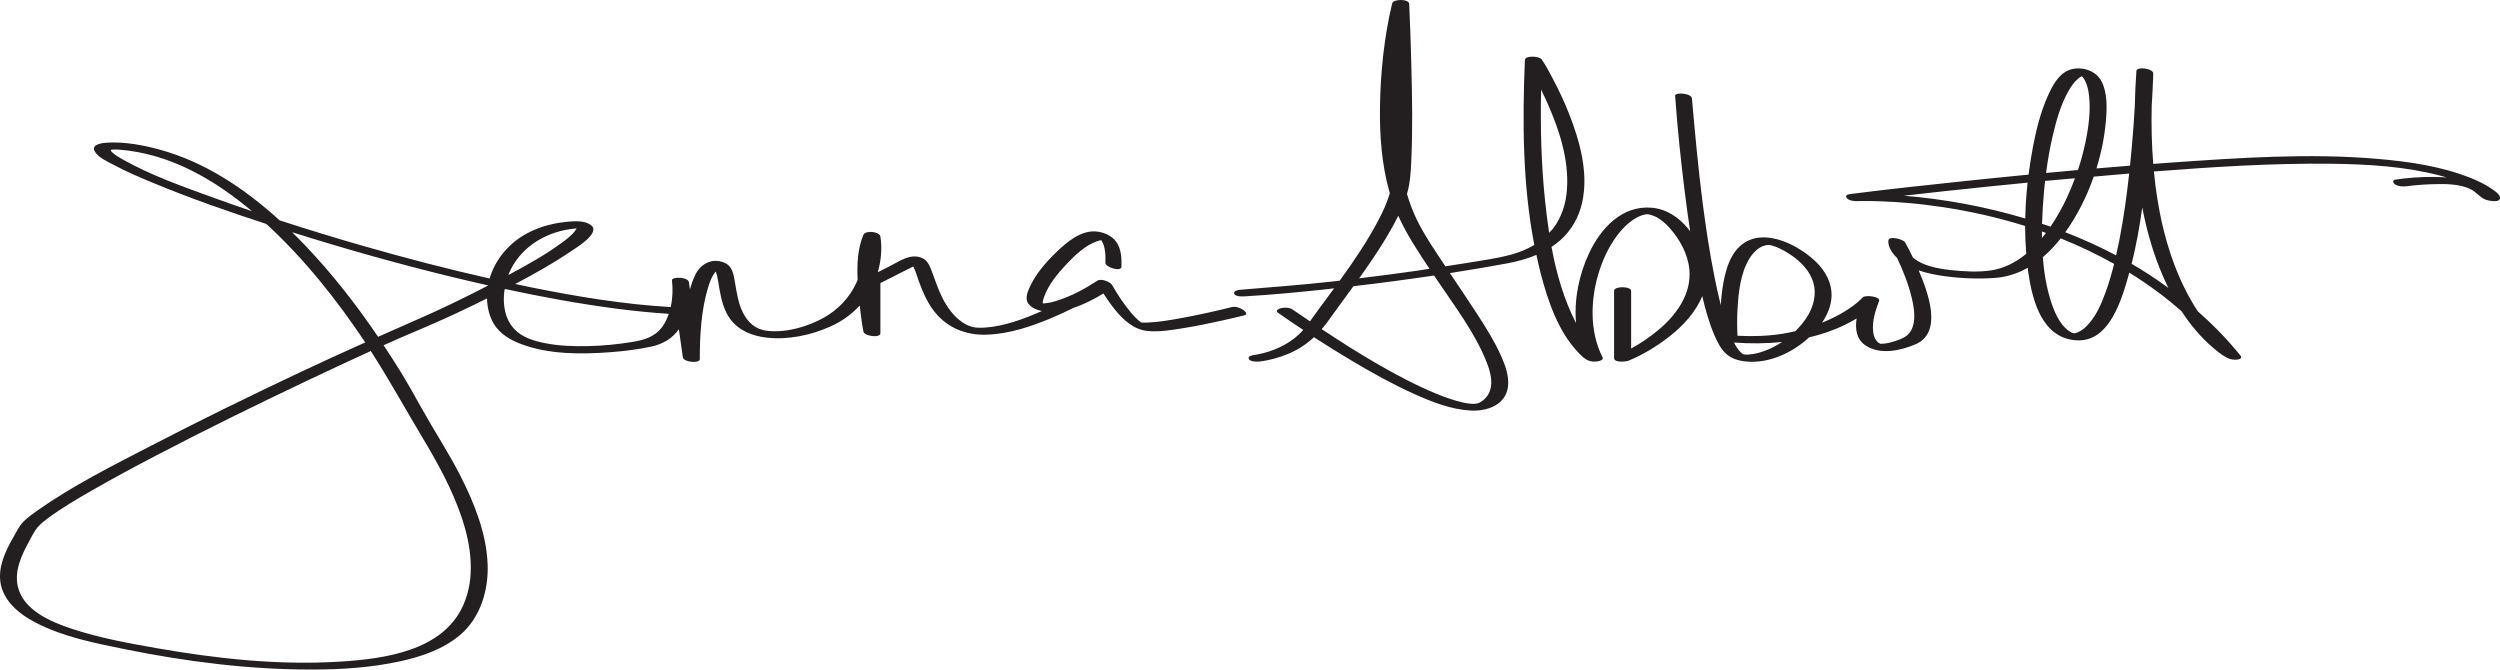 <?xml version="1.0" encoding="UTF-8"?> <svg xmlns="http://www.w3.org/2000/svg" id="Layer_1" version="1.1" viewBox="0 0 293.349 78.565"><path d="M292.351,22.142c-.742-.521-1.581-.912-2.42-1.249-3.444-1.382-7.219-1.926-10.892-2.245-8.089-.703-16.318-.125-24.399.437-.66.046-1.319.101-1.979.149-.184-2.274-.235-4.559-.179-6.842.06-1.081.128-2.162.164-3.245.006-.174.011-.348.016-.523.014-.595-1.939-.844-1.976-.308-.098,1.393-.164,2.798-.193,4.209-.049.799-.098,1.599-.156,2.397-.111,1.506-.248,3.012-.402,4.517-1.313.103-2.626.212-3.938.325.563-1.821.944-3.689,1.104-5.534.131-1.506.205-3.337-.528-4.719-.699-1.319-2.504-1.82-3.858-1.261-1.239.512-1.944,1.928-2.454,3.079-.846,1.905-1.348,3.966-1.734,6.008-.196,1.039-.359,2.093-.495,3.153-2.535.246-5.069.5-7.602.768-4.369.461-8.74.93-13.098,1.482-.063.008-.126.015-.189.023-.278.034-.712.151-.439.485.266.326.954.37,1.33.353.064-.003.128-.005.192-.006.078-.002.157-.004.235-.006.021,0,.03,0,.044-.001.016,0,.038,0,.074,0,.712-.002,1.424.008,2.136.034,1.092.039,2.183.109,3.271.205.724.063,1.077.1,1.833.189.736.088,1.471.187,2.204.297,3.242.489,6.46,1.224,9.602,2.201,0,1.094.047,2.184.136,3.268-1.192.979-2.55,1.694-4.086,1.939-1.522.242-3.234.132-4.775-.029-1.134-.119-2.283-.333-3.276-.76-.415-.179-.819-.415-1.166-.717-.288-.606-.59-1.206-.922-1.786-.2-.351-1.905-.811-1.957-.198-.055.649.354,1.311.76,1.774.077.088.169.16.252.242.723,1.498,1.333,3.067,1.72,4.66.294,1.215.58,2.848-.13,3.98-.403.643-1.093.897-1.785,1.129-.39.13-.797.241-1.205.293-.138.018-.301.027-.389.027-.226,0-.097.018-.226-.026.082.028-.08-.035-.155-.091-.103-.078-.194-.176-.269-.28-.213-.295-.318-.675-.359-1.031-.14-1.214.28-2.484.698-3.603.195-.52-1.637-.722-1.924-.408-.632.692-1.452,1.247-2.246,1.73-.806.489-1.658.885-2.528,1.24.63-.928,1.087-1.998,1.12-3.121.047-1.576-.74-2.976-1.853-4.044-1.909-1.831-5.643-3.857-8.266-2.284-1.834,1.1-2.408,3.545-2.692,5.511-.09.62-.146,1.247-.187,1.874-.28-1.091-.514-2.195-.734-3.288-.58-2.882-1.014-5.792-1.393-8.706-.52-4.008-.88-8.027-1.239-12.05-.006-.066-.01-.133-.015-.199-.045-.633-2.01-.779-1.976-.308.27,3.78.665,7.556,1.136,11.316.191,1.527.398,3.053.629,4.575-.092-.12-.182-.241-.278-.356-1.088-1.31-2.516-2.267-4.244-2.412-3.478-.293-5.955,2.404-7.326,5.309-1.18,2.502-1.799,5.43-1.537,8.236-1.435-2.773-2.313-5.839-2.884-8.95.35-.231.69-.477,1.005-.756,1.339-1.186,2.21-2.724,2.594-4.469.764-3.472-.276-7.187-1.548-10.412-.561-1.423-1.213-2.811-1.935-4.16-.375-.702-.743-1.459-1.212-2.106-.024-.032-.043-.067-.064-.1-.243-.374-1.94-.505-1.965.092-.296,7.172-.271,14.581,1.106,21.684-.833.498-1.748.867-2.681,1.124-1.712.471-3.5.701-5.248.993-.833.139-1.67.259-2.504.39-1.169-1.76-2.397-3.532-3.332-5.427-.487-.987-.867-2.018-1.178-3.072.006-.02.015-.04.021-.06.375-1.28.432-2.641.492-3.965.168-3.653.094-7.32.003-10.973-.061-2.435-.14-4.869-.254-7.302-.027-.584-1.867-.602-2-.045-.939,3.946-1.37,8.088-1.429,12.136-.048,3.343.2,6.741,1.108,9.971.015.052.035.101.05.153-.315,1.075-.779,2.105-1.301,3.103-1.314,2.511-2.914,4.862-4.578,7.162-.319.036-.638.078-.957.114-3.519.387-7.043.65-10.57.945-.05.004-.1.006-.149.009-.235.013-.854.136-.702.487.148.344.959.303,1.228.288,3.019-.169,6.036-.461,9.043-.774.483-.05.966-.111,1.449-.163-.564.768-1.132,1.533-1.696,2.297-.384.52-.761,1.045-1.137,1.571-.619-.416-1.238-.833-1.856-1.254-.056-.038-.111-.079-.167-.118-.359-.258-.949-.272-1.364-.175-.232.053-.742.274-.372.539.974.696,1.975,1.356,2.972,2.021-.624.703-1.362,1.28-2.196,1.742-.766.424-1.6.746-2.447.966-.296.077-.595.139-.896.195-.038.007-.075.013-.106.018-.012.001-.024.003-.035.005-.231.025-.86.112-.709.475.137.333.961.337,1.223.308,1.165-.13,2.33-.46,3.409-.908,1.169-.486,2.143-1.144,3.009-1.949,1.453.943,2.925,1.855,4.41,2.74,2.376,1.416,4.804,2.769,7.327,3.907,2.09.942,4.339,1.834,6.653,1.959,1.917.104,4.118-.639,4.381-2.827.15-1.245-.344-2.54-.844-3.654-.742-1.653-1.713-3.201-2.694-4.72-1.071-1.657-2.183-3.287-3.277-4.929,2.246-.353,4.489-.725,6.723-1.14,1.155-.215,2.325-.53,3.426-.993.167.772.334,1.545.537,2.308.835,3.145,2,6.599,4.271,9.031.326.349.695.745,1.122.979.375.205.829.244,1.247.172.207-.035.743-.151.583-.467-1.611-3.189-1.417-7.11-.29-10.423.526-1.542,1.289-3.041,2.335-4.298.451-.54.956-1.03,1.541-1.423.234-.157.476-.298.735-.409.111-.048.271-.11.357-.137.027-.008.416-.096.314-.075.198-.041.299-.045.516.004.077.017.457.131.668.232.659.314,1.228.818,1.708,1.36,1.185,1.338,2.128,3.037,2.3,4.839.278,2.898-1.537,5.381-3.665,7.145-.986.817-2.065,1.544-3.165,2.154v-6.766c0-.568-2-.583-2-.015v7.904c0,.561,1.408.418,1.705.295,1.693-.704,3.322-1.694,4.764-2.819,1.601-1.248,3.114-2.865,3.874-4.766.363,1.57.798,3.126,1.427,4.596.321.749.708,1.53,1.294,2.111.784.779,2.001,1.005,3.066,1.011,2.45.015,4.931-1.182,6.756-2.869,1.963-.466,3.854-1.179,5.567-2.211-.178,1.207-.031,2.416,1.013,3.134,1.72,1.183,4.135.645,5.907-.11,3.294-1.404,1.377-6.279.368-8.669,1.028.353,2.122.552,3.1.685,1.892.258,3.855.334,5.76.204,1.108-.075,2.202-.356,3.211-.819.248-.114.489-.239.726-.372.023.179.037.36.063.538.478,3.318,1.622,7.75,5.682,7.971,3.539.193,4.986-3.981,5.826-6.723.123-.403.234-.811.345-1.218,2.17,1.338,4.223,2.85,6.133,4.526,1.027,1.58,2.237,3.034,3.659,4.252.502.43,1.04.871,1.627,1.185.382.203.862.305,1.292.233.274-.046.575-.174.334-.47-1.529-1.885-3.216-3.613-5.019-5.204-2.563-3.913-3.991-8.566-4.728-13.14-.174-1.081-.306-2.167-.412-3.255,6.944-.535,13.923-.99,20.888-.905,4.261.052,8.613.312,12.751,1.405.249.066.486.133.721.202-.139-.01-.278-.02-.414-.028-1.54-.086-3.097-.017-4.63.151-.314.035-.627.075-.939.122-.407.061-.369.366-.087.559.384.263.955.284,1.397.218-.416.062-.022.004.076-.008.229-.029.458-.055.687-.078.697-.071,1.397-.119,2.097-.141,1.497-.048,3.307-.087,4.676.614.613.314,1.009.909,1.655,1.176.366.152,1.91.476,1.715-.308-.096-.388-.687-.756-.981-.962ZM162.62,27.949c.512-.852,1.01-1.728,1.45-2.63.993,2.189,2.323,4.213,3.672,6.22-.493.074-.984.158-1.477.23-2.258.327-4.521.617-6.787.892,1.099-1.535,2.168-3.09,3.142-4.712ZM173.191,47.369c-.014.002-.015.002,0,0h0ZM168.577,32.782c2.066,3.087,4.458,6.187,5.842,9.663.407,1.022.777,2.269.426,3.363-.141.442-.425.844-.786,1.135-.097.078-.201.145-.304.213-.097.064-.156.091-.119.074-.063.029-.128.054-.193.077-.22.078.059-.018-.126.036-.028.008-.06.014-.087.019-.08.009-.159.016-.24.023-.021.002-.016.003-.024.004-.013,0-.011-.001-.036-.002-.096-.003-.192-.005-.288-.009-.041-.003-.111-.008-.151-.013-.111-.014-.222-.027-.333-.044-.317-.048-.232-.033-.554-.106-1.03-.235-2.026-.592-3.002-.99-2.417-.986-4.731-2.221-6.99-3.524-2.227-1.285-4.387-2.666-6.526-4.083.208-.248.421-.488.616-.761,1.026-1.435,2.078-2.85,3.114-4.277,3.158-.365,6.31-.783,9.455-1.253.102.151.204.303.306.455ZM181.591,12.136c1.382,3.123,2.517,6.607,2.278,10.064-.116,1.671-.61,3.294-1.642,4.631-.136.176-.305.319-.455.48-.192-1.263-.346-2.524-.476-3.765-.454-4.328-.554-8.686-.466-13.037.264.539.52,1.082.761,1.627ZM203.88,36.267c.111-1.972.345-4.214,1.4-5.934.436-.71,1.095-1.366,1.847-1.538.321-.073.535-.054.819.023.543.148,1.149.444,1.697.775,1.39.84,2.701,2.019,3.152,3.634.355,1.267.023,2.643-.633,3.756-.395.669-.912,1.3-1.499,1.878-.514.118-1.03.228-1.551.31-1.732.271-3.487.316-5.235.227-.058-1.042-.056-2.092.003-3.131ZM205.617,41.558c-.147.023-.598.054-.592.054-.065,0-.392-.028-.197-.004-.058-.007-.12-.014-.178-.027-.023-.005-.034-.007-.048-.01-.011-.004-.016-.006-.032-.011-.063-.021-.079-.02-.083-.014-.007-.009-.012-.017-.038-.042-.138-.129.066.065-.059-.043-.055-.048-.109-.097-.161-.148-.299-.297-.545-.697-.761-1.118,1.843.138,3.75.131,5.64-.07-1.081.719-2.284,1.241-3.492,1.433ZM249.837,20.361c-.286,2.61-.645,5.212-1.148,7.787-.118.607-.248,1.213-.384,1.818-1.931-1.021-3.923-1.926-5.964-2.713,1.397-1.96,2.522-4.19,3.338-6.526,1.386-.121,2.772-.253,4.159-.365ZM240.456,26.536c-.279-.097-.562-.182-.842-.275.035-1.256.114-2.501.22-3.712.039-.441.087-.882.137-1.323,1.167-.111,2.335-.201,3.502-.307-.281.756-.582,1.505-.924,2.235-.527,1.126-1.173,2.315-1.941,3.44-.051-.018-.1-.04-.152-.058ZM244.51,8.887c-.035.002-.041.004-.057.006.008-.001.016-.004.025-.006.012,0,.012,0,.032,0ZM244.305,8.878c-.006-.001-.004-.001-.011-.003.051.01.04.008.011.003ZM244.411,8.902s.004.004-.004,0c.001,0,.002,0,.004,0ZM244.195,8.855s.005.002.005.002c0,0,0,0-.001,0-.022-.005-.028-.006-.004-.002ZM244.141,8.828c-.017-.005-.029-.008-.025-.007.007.003.027.012.046.02.007.005.01.006.02.013-.05,0-.094-.058-.04-.027ZM240.89,15.825c.411-1.732.913-3.525,1.791-5.086.302-.537.656-1.069,1.124-1.477.178-.156.259-.212.483-.314.153.143.209.22.334.451.297.548.432,1.179.502,1.792.207,1.82-.042,3.697-.413,5.479-.231,1.109-.527,2.205-.885,3.281-1.247.111-2.493.226-3.74.344.196-1.502.455-2.997.804-4.47ZM223.395,22.965c1.64-.187,3.281-.369,4.921-.548,3.199-.348,6.4-.672,9.602-.986-.154,1.395-.247,2.8-.276,4.206-4.636-1.382-9.426-2.276-14.248-2.672ZM240.074,27.334c-.154.204-.311.405-.473.601-.003-.259-.006-.517-.004-.776.16.056.318.118.478.175ZM243.27,39.095c.017.003.026.006.053.009-.002,0-.007-.002-.009-.002.006,0,.025,0,.041-.001-.054.046-.092.013-.085-.005ZM243.271,39.091c.007-.008.024-.009.063.008-.009,0-.018.001-.023.001-.01-.002-.023-.005-.04-.01ZM244.844,38.264c-.198.199-.431.396-.623.514-.113.07-.231.128-.351.186-.219.104-.068.035-.277.097-.215.063-.058.038-.15.036.027-.003-.056-.003-.076,0-.008,0-.02,0-.033.002-.049-.023-.099-.028-.116-.024-.027-.008-.046-.014-.055-.016-.036-.014-.073-.029-.082-.034-.045-.021-.066-.03-.076-.034-.005-.003-.002-.002-.013-.008-.457-.259-.899-.694-1.254-1.233-.44-.668-.757-1.412-1.01-2.168-.577-1.724-.882-3.549-1.027-5.4.776-.659,1.478-1.409,2.105-2.209,2.151.854,4.24,1.859,6.263,2.99-.272,1.092-.583,2.175-.964,3.233-.518,1.441-1.16,2.965-2.26,4.067ZM253.381,31.398c.316.802.67,1.6,1.056,2.385-1.39-1.011-2.823-1.963-4.312-2.828.542-2.173.939-4.388,1.248-6.613.457,2.408,1.109,4.773,2.008,7.056ZM291.384,22.976c.056.013-.116.052,0,0h0Z" fill="#231f20"></path><path d="M145.882,36.36c-.345-.238-.912-.436-1.336-.329-1.954.492-3.928.924-5.909,1.289-1.303.239-2.622.47-3.948.527-.126.006-.252.01-.378.01-.056,0-.321-.006-.211,0-.066-.003-.134-.012-.201-.018-.009-.007-.013-.008-.023-.018-.103-.089-.219-.166-.323-.258-.293-.259-.558-.544-.81-.843-.845-1.002-1.588-2.112-2.232-3.253-.239-.423-1.315-.818-1.752-.529-1.434.947-3.011,1.79-4.649,2.318-.51.164-1.042.311-1.58.341-.027.002-.092.004-.165.006-.005-.056-.008-.105-.008-.115.011-.239.092-.479.174-.701.521-1.412,1.561-2.676,2.58-3.758,1.008-1.071,2.253-2.276,3.683-2.745.126-.042.348-.098.42-.111.517.731.513,1.817.494,2.667-.011.526,1.873,1.104,1.887.453.02-.96-.019-2.054-.585-2.877-.533-.776-1.515-1.191-2.43-1.259-1.761-.132-3.391,1.242-4.578,2.379-1.286,1.233-2.586,2.727-3.28,4.389-.203.487-.408,1.125-.109,1.615.319.525.963.814,1.64.957-2.112.926-4.407,1.797-6.722,1.946-.996.064-1.724-.029-2.606-.629-1.061-.721-1.811-1.791-2.376-2.925-.474-.954-.805-1.964-1.176-2.96-.242-.651-.493-1.36-1.175-1.654-1.348-.581-2.579.343-3.741.93-.485.245-.97.491-1.455.737.39-1.37.522-2.828.303-4.186-.097-.601-1.756-.755-1.989-.208-.688,1.617-.766,3.493-.685,5.291-.057.139-.112.279-.175.413-.797,1.703-2.132,3.093-3.766,4.013-1.921,1.082-4.469,1.805-6.661,1.556-.572-.066-1.177-.255-1.744-.712-.487-.392-.848-.892-1.123-1.451-.532-1.077-.705-2.269-.908-3.44-.147-.844-.257-1.889-1.11-2.32-1.414-.715-2.878-.028-3.535,1.299-.277.56-.484,1.156-.651,1.767-.04-.284-.08-.569-.121-.853-.088-.623-2.046-.681-1.989-.208.119.992.083,2.089-.148,3.126-5.403-.302-10.939-1.218-16.286-2.291-.654-.131-1.305-.28-1.958-.418,2.227-1.172,4.432-2.405,6.511-3.815.536-.363,3.532-2.14,2.406-3.062-.768-.629-2.111-.497-3.021-.399-1.756.189-3.523.702-5.031,1.64-1.836,1.141-3.265,2.932-3.87,4.995-4.979-1.121-9.92-2.41-14.824-3.818-3.29-.945-6.565-1.947-9.821-3.006-4.072-3.716-8.754-6.844-14.091-8.305-1.92-.526-4.037-.918-6.046-.816-.497.025-2.012.14-1.571.993.389.752,1.528,1.24,2.227,1.613,1.541.822,3.157,1.51,4.77,2.176,4.309,1.781,8.719,3.319,13.153,4.763,4.457,4.089,8.26,8.883,11.611,13.902-2.537,1.133-5.066,2.283-7.582,3.471-5.925,2.797-11.814,5.676-17.631,8.691-4.468,2.316-9.066,4.616-13.195,7.515-.57.4-1.144.815-1.648,1.298-.418.401-.668.877-.956,1.377C.943,64.105-.033,65.855,0,67.725c.046,2.538,2.1,4.252,4.189,5.335,3.229,1.675,6.937,2.402,10.478,3.12,7.221,1.465,14.629,2.399,22.005,2.385,3.398-.006,6.821-.225,10.15-.939,2.548-.547,5.175-1.424,7.188-3.138,2.373-2.022,3.338-5.279,3.208-8.313-.154-3.616-1.555-7.11-3.172-10.301-1.367-2.7-3.038-5.215-4.507-7.856-.834-1.498-1.672-2.991-2.567-4.453-.631-1.031-1.295-2.045-1.962-3.056,1.416-.633,2.836-1.256,4.266-1.855,2.666-1.117,5.285-2.344,7.87-3.637.027,1.037.265,2.092.799,2.98.701,1.166,1.875,1.86,3.115,2.34,3.292,1.275,7.115,1.242,10.582.989,1.599-.116,3.191-.324,4.76-.652,1.328-.277,2.482-.94,3.256-2.043.156,1.1.311,2.2.467,3.299.082.578,1.989.753,1.989.208.002-2.835.163-5.871,1.028-8.585.184-.576.431-1.227.847-1.7.059.163.112.329.151.498.115.503.182,1.017.273,1.525.221,1.239.511,2.53,1.272,3.562,1.01,1.37,2.613,1.986,4.261,2.178,2.501.291,5.221-.281,7.501-1.306,1.293-.582,2.478-1.413,3.431-2.459.11,1.025.243,2.048.438,3.058.109.56,1.989.768,1.989.209v-5.899c.774-.393,1.55-.786,2.325-1.179.512-.258,1.023-.517,1.535-.774.284.574.461,1.22.677,1.807.409,1.114.881,2.217,1.574,3.187,1.544,2.165,3.881,3.125,6.499,3.009,2.541-.113,5.005-.935,7.337-1.901.912-.378,1.812-.796,2.699-1.239,1.231-.408,2.425-1.023,3.525-1.691.424.658.87,1.302,1.362,1.905.995,1.219,2.193,2.332,3.825,2.495,1.351.135,2.752-.105,4.081-.316,1.559-.247,3.107-.564,4.648-.906.883-.196,1.764-.399,2.641-.62.436-.11.039-.505-.152-.636ZM129.36,28.161s.005,0,.008,0c-.003,0-.008.001-.008,0ZM129.111,28.022s.003.006.005.008c-.006-.002-.015-.005-.02-.006.011.003.012,0,.016-.002ZM67.651,26.708c-.009.014-.006.003-.001-.007,0,.003.003.004.001.007ZM67.655,26.7s-.002-.001-.004-.002c.003-.006.005-.005.004.002ZM67.649,26.696c-.143-.063.006-.052,0,0h0ZM59.915,31.651c1.449-2.909,4.434-4.562,7.606-4.837.025-.002.032-.003.047-.004.022-.001.044-.002.065-.003-.003.026-.005.052-.016.077-.052.117-.31.436-.485.609-.299.296-.63.561-.967.813-2.028,1.518-4.272,2.771-6.514,3.966.082-.212.166-.425.263-.621ZM13.244,17.549c.067-.011.054-.006,0,0h0ZM13.011,17.583s-.003.006-.008.011c0-.002,0-.007,0-.008.003,0,.005-.002.008-.003ZM13.055,17.57c.048-.011.059-.008-.006.004.002-.001.004-.003.006-.004ZM13.013,17.578s-.003.001-.004.002c.003-.002.003-.005.004-.002ZM14.428,18.727c-.231-.129-.459-.264-.683-.406-.007-.005-.003-.002-.007-.004-.01-.007-.013-.009-.035-.025-.042-.029-.085-.058-.127-.088-.079-.057-.158-.115-.234-.177-.061-.051-.118-.104-.177-.156-.024-.022-.046-.046-.068-.068-.002-.003,0,0-.003-.004-.028-.035-.067-.084-.08-.128-.007-.023-.009-.027-.012-.035-.001-.016,0-.028.001-.037.017-.008.029-.015.041-.022.058-.007.117-.013.174-.024,0,0,0,0,.001,0,.045-.002.09-.005.136-.005.12-.001.24-.002.361,0,.066.002.133.005.2.007.004,0,.003,0,.006,0,.009,0,.013.001.025.002,5.927.445,11.155,3.467,15.623,7.23-1.462-.497-2.919-1.008-4.371-1.534-3.713-1.346-7.359-2.616-10.771-4.527ZM49.568,51.341c1.795,3.003,3.509,6.097,4.623,9.427,1.096,3.278,1.617,7.022.153,10.278-2.406,5.35-9.252,6.262-14.435,6.587-7.162.449-14.44-.333-21.49-1.571-3.357-.589-6.793-1.216-10.033-2.294-2.427-.808-5.652-2.155-6.296-4.955-.416-1.811.426-3.66,1.282-5.208.321-.581.619-1.246,1.054-1.752.365-.423.837-.782,1.251-1.088,1.622-1.197,3.378-2.221,5.124-3.225,2.456-1.412,4.954-2.751,7.465-4.064,5.769-3.015,11.615-5.885,17.495-8.677,2.572-1.221,5.151-2.434,7.745-3.612,2.14,3.315,4.038,6.769,6.062,10.154ZM48.889,37.524c-1.513.657-3.018,1.328-4.525,1.996-2.541-3.752-5.34-7.335-8.457-10.619-.53-.558-1.073-1.109-1.627-1.652,6.056,1.908,12.17,3.635,18.337,5.145,1.543.377,3.09.74,4.64,1.089-.002.012-.007.024-.009.037-2.744,1.419-5.526,2.773-8.359,4.004ZM74.081,40.142c-1.669.274-3.359.431-5.051.47-1.685.039-3.397-.015-5.056-.342-1.293-.254-2.694-.667-3.625-1.657-1.136-1.207-1.396-2.978-1.146-4.64.034-.017.067-.035.101-.052,4.279.919,8.585,1.716,12.922,2.284,2.077.272,4.162.486,6.252.618-.192.559-.444,1.088-.784,1.547-.903,1.22-2.189,1.539-3.613,1.773ZM83.721,31.314c-.017-.017-.02-.022,0,0h0ZM84.477,31.449s.001-.003.003-.005c.003.002,0,.004.007.005-.004,0-.006,0-.01,0ZM107.92,30.89c.069-.028.046-.003,0,0h0ZM122.421,35.819c-.008.002-.015-.008-.025-.042.034.021.049.037.025.042ZM133.945,37.873c.067.017.074.049,0,0h0Z" fill="#231f20"></path></svg> 